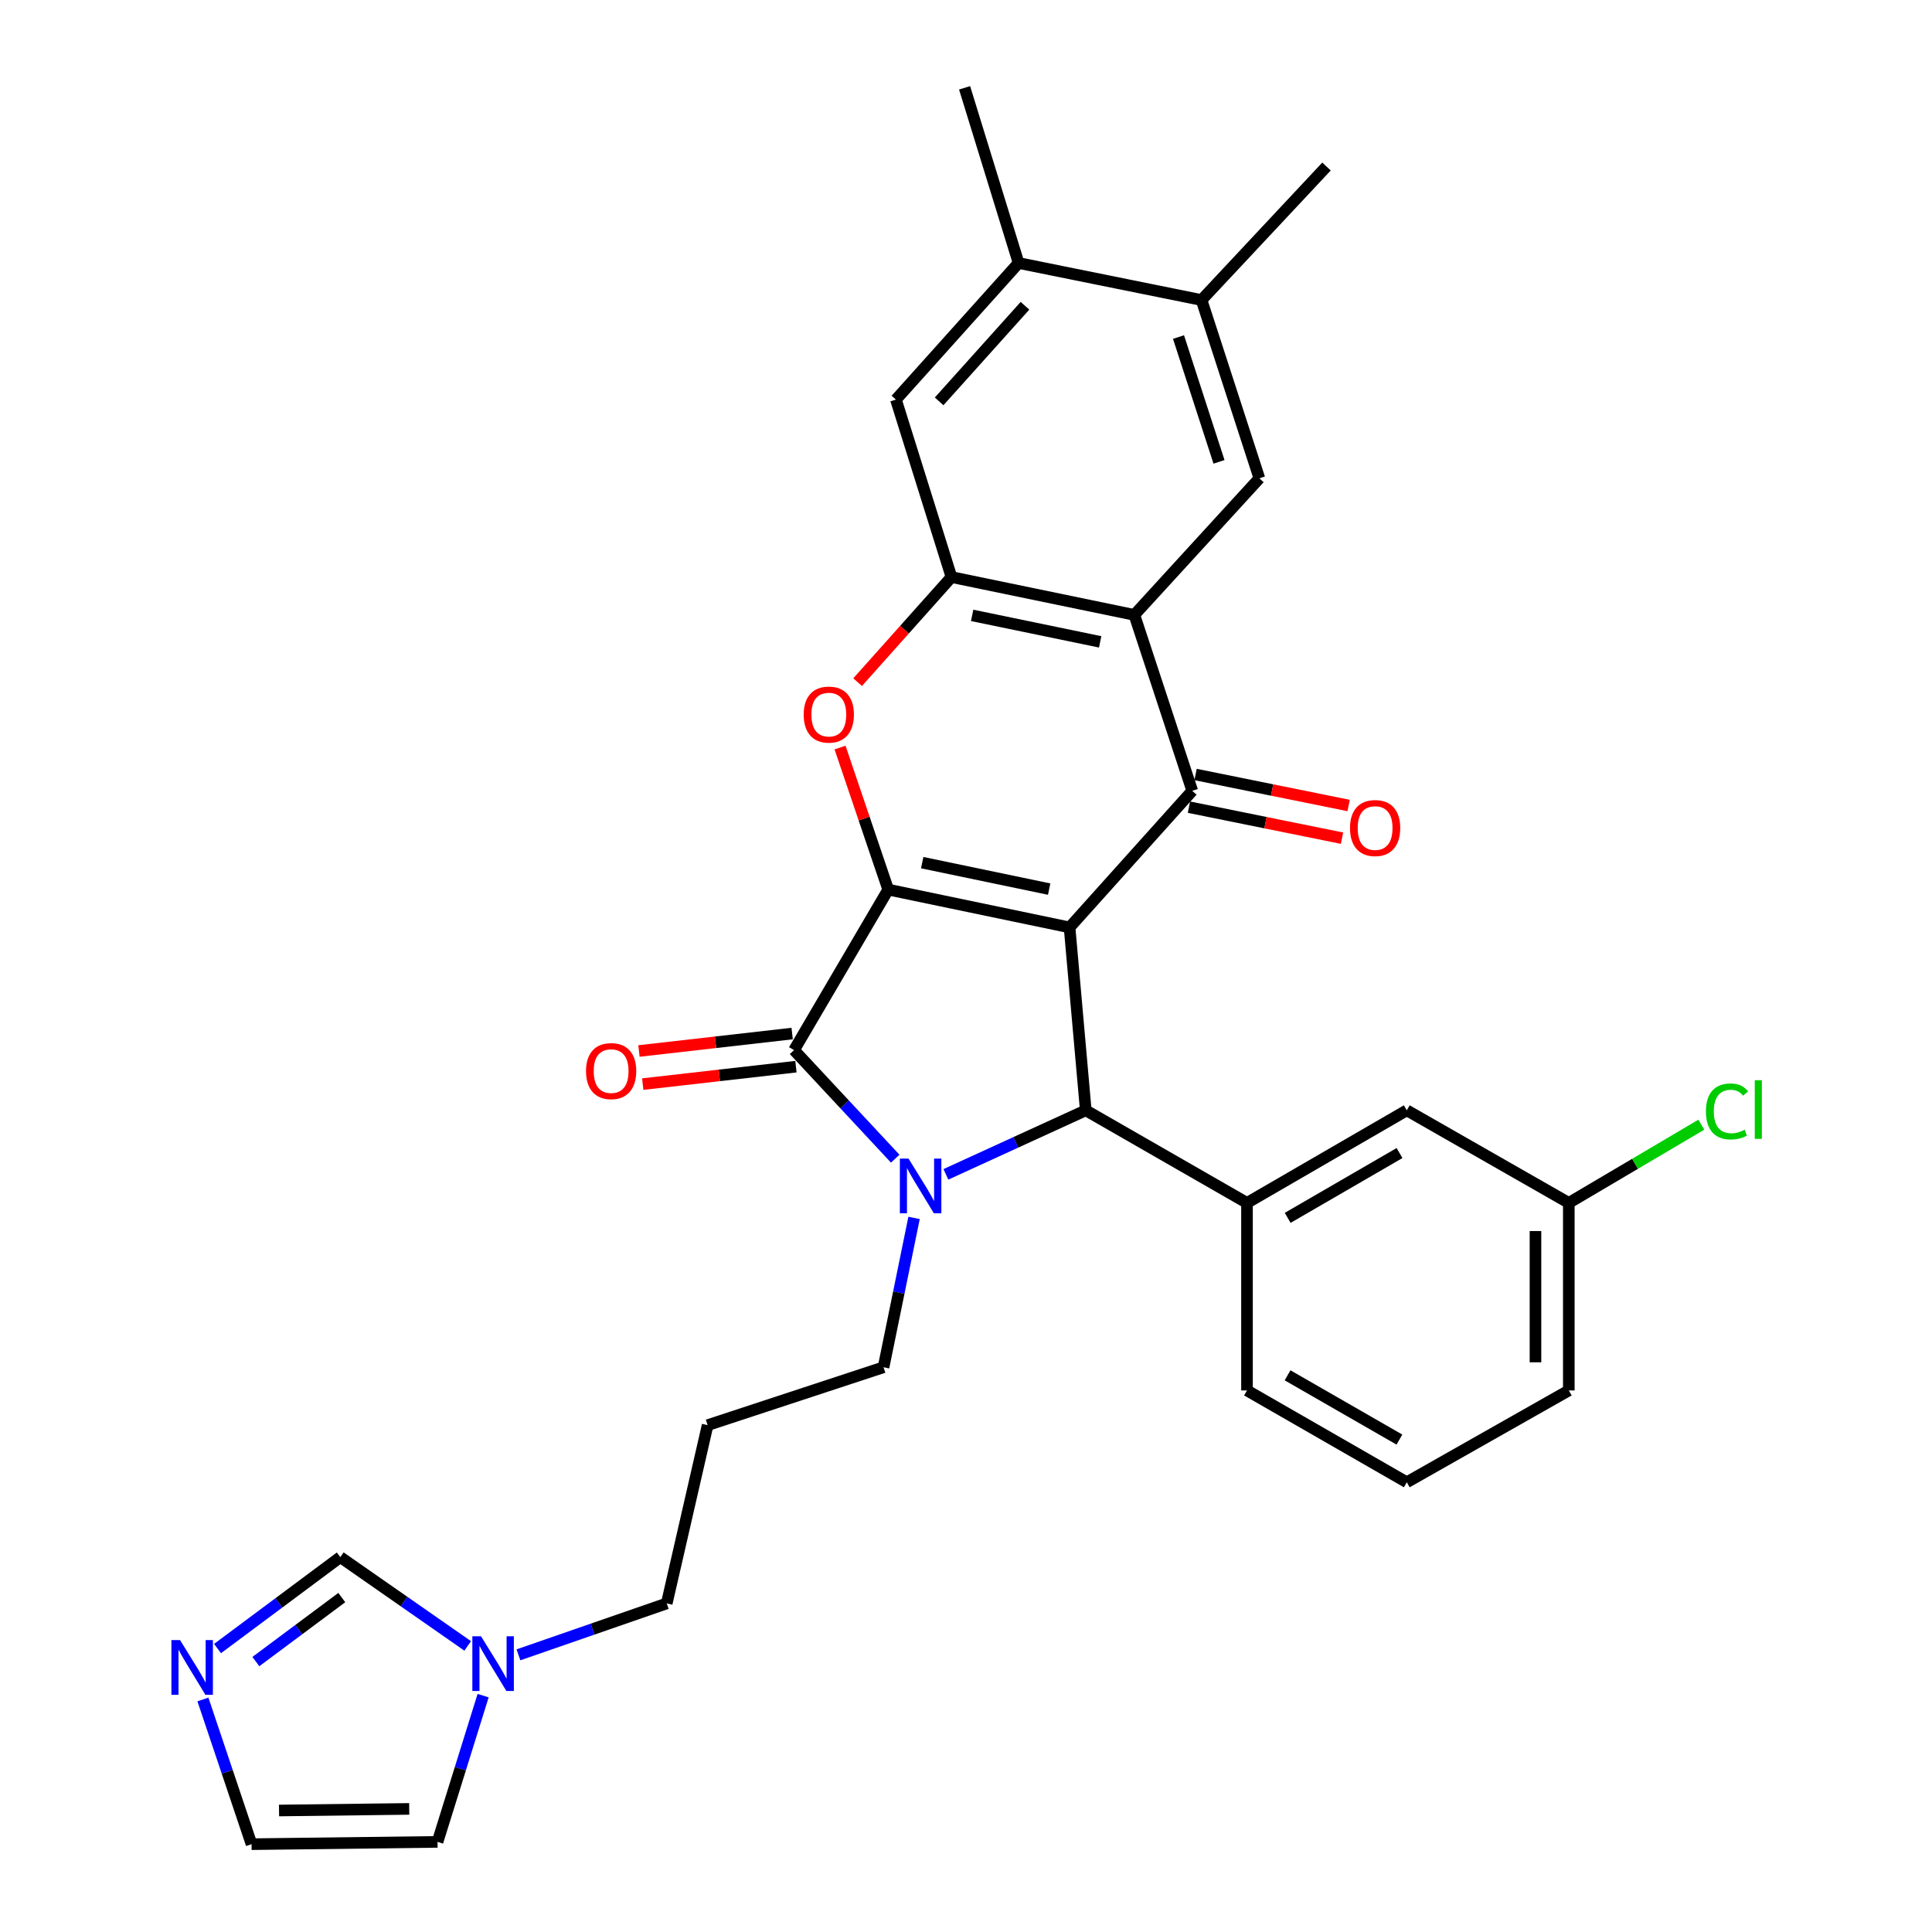 <?xml version='1.0' encoding='iso-8859-1'?>
<svg version='1.1' baseProfile='full'
              xmlns='http://www.w3.org/2000/svg'
                      xmlns:rdkit='http://www.rdkit.org/xml'
                      xmlns:xlink='http://www.w3.org/1999/xlink'
                  xml:space='preserve'
width='1000px' height='1000px' viewBox='0 0 1000 1000'>
<!-- END OF HEADER -->
<rect style='opacity:1.0;fill:#FFFFFF;stroke:none' width='1000' height='1000' x='0' y='0'> </rect>
<path class='bond-0' d='M 553.604,480.026 L 459.734,460.454' style='fill:none;fill-rule:evenodd;stroke:#000000;stroke-width:6px;stroke-linecap:butt;stroke-linejoin:miter;stroke-opacity:1' />
<path class='bond-0' d='M 543.045,460.201 L 477.335,446.501' style='fill:none;fill-rule:evenodd;stroke:#000000;stroke-width:6px;stroke-linecap:butt;stroke-linejoin:miter;stroke-opacity:1' />
<path class='bond-3' d='M 553.604,480.026 L 561.991,574.702' style='fill:none;fill-rule:evenodd;stroke:#000000;stroke-width:6px;stroke-linecap:butt;stroke-linejoin:miter;stroke-opacity:1' />
<path class='bond-4' d='M 553.604,480.026 L 617.111,409.331' style='fill:none;fill-rule:evenodd;stroke:#000000;stroke-width:6px;stroke-linecap:butt;stroke-linejoin:miter;stroke-opacity:1' />
<path class='bond-2' d='M 459.734,460.454 L 410.996,543.533' style='fill:none;fill-rule:evenodd;stroke:#000000;stroke-width:6px;stroke-linecap:butt;stroke-linejoin:miter;stroke-opacity:1' />
<path class='bond-6' d='M 459.734,460.454 L 447.268,423.696' style='fill:none;fill-rule:evenodd;stroke:#000000;stroke-width:6px;stroke-linecap:butt;stroke-linejoin:miter;stroke-opacity:1' />
<path class='bond-6' d='M 447.268,423.696 L 434.803,386.938' style='fill:none;fill-rule:evenodd;stroke:#FF0000;stroke-width:6px;stroke-linecap:butt;stroke-linejoin:miter;stroke-opacity:1' />
<path class='bond-1' d='M 489.597,607.843 L 525.794,591.272' style='fill:none;fill-rule:evenodd;stroke:#0000FF;stroke-width:6px;stroke-linecap:butt;stroke-linejoin:miter;stroke-opacity:1' />
<path class='bond-1' d='M 525.794,591.272 L 561.991,574.702' style='fill:none;fill-rule:evenodd;stroke:#000000;stroke-width:6px;stroke-linecap:butt;stroke-linejoin:miter;stroke-opacity:1' />
<path class='bond-21' d='M 473.122,630.39 L 465.22,669.043' style='fill:none;fill-rule:evenodd;stroke:#0000FF;stroke-width:6px;stroke-linecap:butt;stroke-linejoin:miter;stroke-opacity:1' />
<path class='bond-21' d='M 465.22,669.043 L 457.318,707.696' style='fill:none;fill-rule:evenodd;stroke:#000000;stroke-width:6px;stroke-linecap:butt;stroke-linejoin:miter;stroke-opacity:1' />
<path class='bond-31' d='M 463.364,599.731 L 437.18,571.632' style='fill:none;fill-rule:evenodd;stroke:#0000FF;stroke-width:6px;stroke-linecap:butt;stroke-linejoin:miter;stroke-opacity:1' />
<path class='bond-31' d='M 437.18,571.632 L 410.996,543.533' style='fill:none;fill-rule:evenodd;stroke:#000000;stroke-width:6px;stroke-linecap:butt;stroke-linejoin:miter;stroke-opacity:1' />
<path class='bond-16' d='M 410.02,534.962 L 370.373,539.478' style='fill:none;fill-rule:evenodd;stroke:#000000;stroke-width:6px;stroke-linecap:butt;stroke-linejoin:miter;stroke-opacity:1' />
<path class='bond-16' d='M 370.373,539.478 L 330.727,543.993' style='fill:none;fill-rule:evenodd;stroke:#FF0000;stroke-width:6px;stroke-linecap:butt;stroke-linejoin:miter;stroke-opacity:1' />
<path class='bond-16' d='M 411.972,552.104 L 372.326,556.619' style='fill:none;fill-rule:evenodd;stroke:#000000;stroke-width:6px;stroke-linecap:butt;stroke-linejoin:miter;stroke-opacity:1' />
<path class='bond-16' d='M 372.326,556.619 L 332.679,561.134' style='fill:none;fill-rule:evenodd;stroke:#FF0000;stroke-width:6px;stroke-linecap:butt;stroke-linejoin:miter;stroke-opacity:1' />
<path class='bond-8' d='M 561.991,574.702 L 645.443,622.624' style='fill:none;fill-rule:evenodd;stroke:#000000;stroke-width:6px;stroke-linecap:butt;stroke-linejoin:miter;stroke-opacity:1' />
<path class='bond-5' d='M 617.111,409.331 L 587.14,318.268' style='fill:none;fill-rule:evenodd;stroke:#000000;stroke-width:6px;stroke-linecap:butt;stroke-linejoin:miter;stroke-opacity:1' />
<path class='bond-17' d='M 615.398,417.785 L 655.014,425.812' style='fill:none;fill-rule:evenodd;stroke:#000000;stroke-width:6px;stroke-linecap:butt;stroke-linejoin:miter;stroke-opacity:1' />
<path class='bond-17' d='M 655.014,425.812 L 694.631,433.84' style='fill:none;fill-rule:evenodd;stroke:#FF0000;stroke-width:6px;stroke-linecap:butt;stroke-linejoin:miter;stroke-opacity:1' />
<path class='bond-17' d='M 618.824,400.876 L 658.441,408.904' style='fill:none;fill-rule:evenodd;stroke:#000000;stroke-width:6px;stroke-linecap:butt;stroke-linejoin:miter;stroke-opacity:1' />
<path class='bond-17' d='M 658.441,408.904 L 698.057,416.931' style='fill:none;fill-rule:evenodd;stroke:#FF0000;stroke-width:6px;stroke-linecap:butt;stroke-linejoin:miter;stroke-opacity:1' />
<path class='bond-7' d='M 587.14,318.268 L 492.474,298.687' style='fill:none;fill-rule:evenodd;stroke:#000000;stroke-width:6px;stroke-linecap:butt;stroke-linejoin:miter;stroke-opacity:1' />
<path class='bond-7' d='M 569.446,332.225 L 503.18,318.519' style='fill:none;fill-rule:evenodd;stroke:#000000;stroke-width:6px;stroke-linecap:butt;stroke-linejoin:miter;stroke-opacity:1' />
<path class='bond-9' d='M 587.14,318.268 L 651.855,247.573' style='fill:none;fill-rule:evenodd;stroke:#000000;stroke-width:6px;stroke-linecap:butt;stroke-linejoin:miter;stroke-opacity:1' />
<path class='bond-32' d='M 443.902,353.082 L 468.188,325.884' style='fill:none;fill-rule:evenodd;stroke:#FF0000;stroke-width:6px;stroke-linecap:butt;stroke-linejoin:miter;stroke-opacity:1' />
<path class='bond-32' d='M 468.188,325.884 L 492.474,298.687' style='fill:none;fill-rule:evenodd;stroke:#000000;stroke-width:6px;stroke-linecap:butt;stroke-linejoin:miter;stroke-opacity:1' />
<path class='bond-12' d='M 492.474,298.687 L 463.73,206.829' style='fill:none;fill-rule:evenodd;stroke:#000000;stroke-width:6px;stroke-linecap:butt;stroke-linejoin:miter;stroke-opacity:1' />
<path class='bond-18' d='M 645.443,622.624 L 728.148,574.702' style='fill:none;fill-rule:evenodd;stroke:#000000;stroke-width:6px;stroke-linecap:butt;stroke-linejoin:miter;stroke-opacity:1' />
<path class='bond-18' d='M 666.498,630.363 L 724.392,596.817' style='fill:none;fill-rule:evenodd;stroke:#000000;stroke-width:6px;stroke-linecap:butt;stroke-linejoin:miter;stroke-opacity:1' />
<path class='bond-26' d='M 645.443,622.624 L 645.443,719.687' style='fill:none;fill-rule:evenodd;stroke:#000000;stroke-width:6px;stroke-linecap:butt;stroke-linejoin:miter;stroke-opacity:1' />
<path class='bond-13' d='M 651.855,247.573 L 621.913,155.293' style='fill:none;fill-rule:evenodd;stroke:#000000;stroke-width:6px;stroke-linecap:butt;stroke-linejoin:miter;stroke-opacity:1' />
<path class='bond-13' d='M 630.954,239.055 L 609.994,174.46' style='fill:none;fill-rule:evenodd;stroke:#000000;stroke-width:6px;stroke-linecap:butt;stroke-linejoin:miter;stroke-opacity:1' />
<path class='bond-10' d='M 112.591,853.292 L 144.364,829.629' style='fill:none;fill-rule:evenodd;stroke:#0000FF;stroke-width:6px;stroke-linecap:butt;stroke-linejoin:miter;stroke-opacity:1' />
<path class='bond-10' d='M 144.364,829.629 L 176.137,805.966' style='fill:none;fill-rule:evenodd;stroke:#000000;stroke-width:6px;stroke-linecap:butt;stroke-linejoin:miter;stroke-opacity:1' />
<path class='bond-10' d='M 132.428,860.03 L 154.669,843.466' style='fill:none;fill-rule:evenodd;stroke:#0000FF;stroke-width:6px;stroke-linecap:butt;stroke-linejoin:miter;stroke-opacity:1' />
<path class='bond-10' d='M 154.669,843.466 L 176.91,826.902' style='fill:none;fill-rule:evenodd;stroke:#000000;stroke-width:6px;stroke-linecap:butt;stroke-linejoin:miter;stroke-opacity:1' />
<path class='bond-35' d='M 105.03,879.643 L 117.614,917.094' style='fill:none;fill-rule:evenodd;stroke:#0000FF;stroke-width:6px;stroke-linecap:butt;stroke-linejoin:miter;stroke-opacity:1' />
<path class='bond-35' d='M 117.614,917.094 L 130.199,954.545' style='fill:none;fill-rule:evenodd;stroke:#000000;stroke-width:6px;stroke-linecap:butt;stroke-linejoin:miter;stroke-opacity:1' />
<path class='bond-11' d='M 268.347,856.539 L 306.725,843.233' style='fill:none;fill-rule:evenodd;stroke:#0000FF;stroke-width:6px;stroke-linecap:butt;stroke-linejoin:miter;stroke-opacity:1' />
<path class='bond-11' d='M 306.725,843.233 L 345.103,829.928' style='fill:none;fill-rule:evenodd;stroke:#000000;stroke-width:6px;stroke-linecap:butt;stroke-linejoin:miter;stroke-opacity:1' />
<path class='bond-14' d='M 242.079,851.922 L 209.108,828.944' style='fill:none;fill-rule:evenodd;stroke:#0000FF;stroke-width:6px;stroke-linecap:butt;stroke-linejoin:miter;stroke-opacity:1' />
<path class='bond-14' d='M 209.108,828.944 L 176.137,805.966' style='fill:none;fill-rule:evenodd;stroke:#000000;stroke-width:6px;stroke-linecap:butt;stroke-linejoin:miter;stroke-opacity:1' />
<path class='bond-20' d='M 250.062,877.663 L 238.264,915.51' style='fill:none;fill-rule:evenodd;stroke:#0000FF;stroke-width:6px;stroke-linecap:butt;stroke-linejoin:miter;stroke-opacity:1' />
<path class='bond-20' d='M 238.264,915.51 L 226.466,953.357' style='fill:none;fill-rule:evenodd;stroke:#000000;stroke-width:6px;stroke-linecap:butt;stroke-linejoin:miter;stroke-opacity:1' />
<path class='bond-33' d='M 463.73,206.829 L 527.218,136.134' style='fill:none;fill-rule:evenodd;stroke:#000000;stroke-width:6px;stroke-linecap:butt;stroke-linejoin:miter;stroke-opacity:1' />
<path class='bond-33' d='M 486.089,207.752 L 530.531,158.265' style='fill:none;fill-rule:evenodd;stroke:#000000;stroke-width:6px;stroke-linecap:butt;stroke-linejoin:miter;stroke-opacity:1' />
<path class='bond-15' d='M 621.913,155.293 L 527.218,136.134' style='fill:none;fill-rule:evenodd;stroke:#000000;stroke-width:6px;stroke-linecap:butt;stroke-linejoin:miter;stroke-opacity:1' />
<path class='bond-28' d='M 621.913,155.293 L 686.599,86.189' style='fill:none;fill-rule:evenodd;stroke:#000000;stroke-width:6px;stroke-linecap:butt;stroke-linejoin:miter;stroke-opacity:1' />
<path class='bond-29' d='M 527.218,136.134 L 499.27,45.455' style='fill:none;fill-rule:evenodd;stroke:#000000;stroke-width:6px;stroke-linecap:butt;stroke-linejoin:miter;stroke-opacity:1' />
<path class='bond-23' d='M 728.148,574.702 L 812.012,622.624' style='fill:none;fill-rule:evenodd;stroke:#000000;stroke-width:6px;stroke-linecap:butt;stroke-linejoin:miter;stroke-opacity:1' />
<path class='bond-19' d='M 130.199,954.545 L 226.466,953.357' style='fill:none;fill-rule:evenodd;stroke:#000000;stroke-width:6px;stroke-linecap:butt;stroke-linejoin:miter;stroke-opacity:1' />
<path class='bond-19' d='M 144.426,937.116 L 211.813,936.284' style='fill:none;fill-rule:evenodd;stroke:#000000;stroke-width:6px;stroke-linecap:butt;stroke-linejoin:miter;stroke-opacity:1' />
<path class='bond-22' d='M 457.318,707.696 L 366.265,737.658' style='fill:none;fill-rule:evenodd;stroke:#000000;stroke-width:6px;stroke-linecap:butt;stroke-linejoin:miter;stroke-opacity:1' />
<path class='bond-24' d='M 366.265,737.658 L 345.103,829.928' style='fill:none;fill-rule:evenodd;stroke:#000000;stroke-width:6px;stroke-linecap:butt;stroke-linejoin:miter;stroke-opacity:1' />
<path class='bond-25' d='M 812.012,622.624 L 846.309,602.381' style='fill:none;fill-rule:evenodd;stroke:#000000;stroke-width:6px;stroke-linecap:butt;stroke-linejoin:miter;stroke-opacity:1' />
<path class='bond-25' d='M 846.309,602.381 L 880.605,582.138' style='fill:none;fill-rule:evenodd;stroke:#00CC00;stroke-width:6px;stroke-linecap:butt;stroke-linejoin:miter;stroke-opacity:1' />
<path class='bond-34' d='M 812.012,622.624 L 812.012,719.687' style='fill:none;fill-rule:evenodd;stroke:#000000;stroke-width:6px;stroke-linecap:butt;stroke-linejoin:miter;stroke-opacity:1' />
<path class='bond-34' d='M 794.76,637.184 L 794.76,705.127' style='fill:none;fill-rule:evenodd;stroke:#000000;stroke-width:6px;stroke-linecap:butt;stroke-linejoin:miter;stroke-opacity:1' />
<path class='bond-27' d='M 645.443,719.687 L 728.148,767.216' style='fill:none;fill-rule:evenodd;stroke:#000000;stroke-width:6px;stroke-linecap:butt;stroke-linejoin:miter;stroke-opacity:1' />
<path class='bond-27' d='M 666.445,711.858 L 724.338,745.129' style='fill:none;fill-rule:evenodd;stroke:#000000;stroke-width:6px;stroke-linecap:butt;stroke-linejoin:miter;stroke-opacity:1' />
<path class='bond-30' d='M 728.148,767.216 L 812.012,719.687' style='fill:none;fill-rule:evenodd;stroke:#000000;stroke-width:6px;stroke-linecap:butt;stroke-linejoin:miter;stroke-opacity:1' />
<path  class='atom-2' d='M 470.246 599.675
L 479.526 614.675
Q 480.446 616.155, 481.926 618.835
Q 483.406 621.515, 483.486 621.675
L 483.486 599.675
L 487.246 599.675
L 487.246 627.995
L 483.366 627.995
L 473.406 611.595
Q 472.246 609.675, 471.006 607.475
Q 469.806 605.275, 469.446 604.595
L 469.446 627.995
L 465.766 627.995
L 465.766 599.675
L 470.246 599.675
' fill='#0000FF'/>
<path  class='atom-7' d='M 415.986 369.865
Q 415.986 363.065, 419.346 359.265
Q 422.706 355.465, 428.986 355.465
Q 435.266 355.465, 438.626 359.265
Q 441.986 363.065, 441.986 369.865
Q 441.986 376.745, 438.586 380.665
Q 435.186 384.545, 428.986 384.545
Q 422.746 384.545, 419.346 380.665
Q 415.986 376.785, 415.986 369.865
M 428.986 381.345
Q 433.306 381.345, 435.626 378.465
Q 437.986 375.545, 437.986 369.865
Q 437.986 364.305, 435.626 361.505
Q 433.306 358.665, 428.986 358.665
Q 424.666 358.665, 422.306 361.465
Q 419.986 364.265, 419.986 369.865
Q 419.986 375.585, 422.306 378.465
Q 424.666 381.345, 428.986 381.345
' fill='#FF0000'/>
<path  class='atom-11' d='M 93.201 848.911
L 102.481 863.911
Q 103.401 865.391, 104.881 868.071
Q 106.361 870.751, 106.441 870.911
L 106.441 848.911
L 110.201 848.911
L 110.201 877.231
L 106.321 877.231
L 96.361 860.831
Q 95.201 858.911, 93.961 856.711
Q 92.761 854.511, 92.401 853.831
L 92.401 877.231
L 88.721 877.231
L 88.721 848.911
L 93.201 848.911
' fill='#0000FF'/>
<path  class='atom-12' d='M 248.969 846.927
L 258.249 861.927
Q 259.169 863.407, 260.649 866.087
Q 262.129 868.767, 262.209 868.927
L 262.209 846.927
L 265.969 846.927
L 265.969 875.247
L 262.089 875.247
L 252.129 858.847
Q 250.969 856.927, 249.729 854.727
Q 248.529 852.527, 248.169 851.847
L 248.169 875.247
L 244.489 875.247
L 244.489 846.927
L 248.969 846.927
' fill='#0000FF'/>
<path  class='atom-17' d='M 303.32 554.395
Q 303.32 547.595, 306.68 543.795
Q 310.04 539.995, 316.32 539.995
Q 322.6 539.995, 325.96 543.795
Q 329.32 547.595, 329.32 554.395
Q 329.32 561.275, 325.92 565.195
Q 322.52 569.075, 316.32 569.075
Q 310.08 569.075, 306.68 565.195
Q 303.32 561.315, 303.32 554.395
M 316.32 565.875
Q 320.64 565.875, 322.96 562.995
Q 325.32 560.075, 325.32 554.395
Q 325.32 548.835, 322.96 546.035
Q 320.64 543.195, 316.32 543.195
Q 312 543.195, 309.64 545.995
Q 307.32 548.795, 307.32 554.395
Q 307.32 560.115, 309.64 562.995
Q 312 565.875, 316.32 565.875
' fill='#FF0000'/>
<path  class='atom-18' d='M 698.758 428.589
Q 698.758 421.789, 702.118 417.989
Q 705.478 414.189, 711.758 414.189
Q 718.038 414.189, 721.398 417.989
Q 724.758 421.789, 724.758 428.589
Q 724.758 435.469, 721.358 439.389
Q 717.958 443.269, 711.758 443.269
Q 705.518 443.269, 702.118 439.389
Q 698.758 435.509, 698.758 428.589
M 711.758 440.069
Q 716.078 440.069, 718.398 437.189
Q 720.758 434.269, 720.758 428.589
Q 720.758 423.029, 718.398 420.229
Q 716.078 417.389, 711.758 417.389
Q 707.438 417.389, 705.078 420.189
Q 702.758 422.989, 702.758 428.589
Q 702.758 434.309, 705.078 437.189
Q 707.438 440.069, 711.758 440.069
' fill='#FF0000'/>
<path  class='atom-26' d='M 882.982 575.27
Q 882.982 568.23, 886.262 564.55
Q 889.582 560.83, 895.862 560.83
Q 901.702 560.83, 904.822 564.95
L 902.182 567.11
Q 899.902 564.11, 895.862 564.11
Q 891.582 564.11, 889.302 566.99
Q 887.062 569.83, 887.062 575.27
Q 887.062 580.87, 889.382 583.75
Q 891.742 586.63, 896.302 586.63
Q 899.422 586.63, 903.062 584.75
L 904.182 587.75
Q 902.702 588.71, 900.462 589.27
Q 898.222 589.83, 895.742 589.83
Q 889.582 589.83, 886.262 586.07
Q 882.982 582.31, 882.982 575.27
' fill='#00CC00'/>
<path  class='atom-26' d='M 908.262 559.11
L 911.942 559.11
L 911.942 589.47
L 908.262 589.47
L 908.262 559.11
' fill='#00CC00'/>
</svg>
